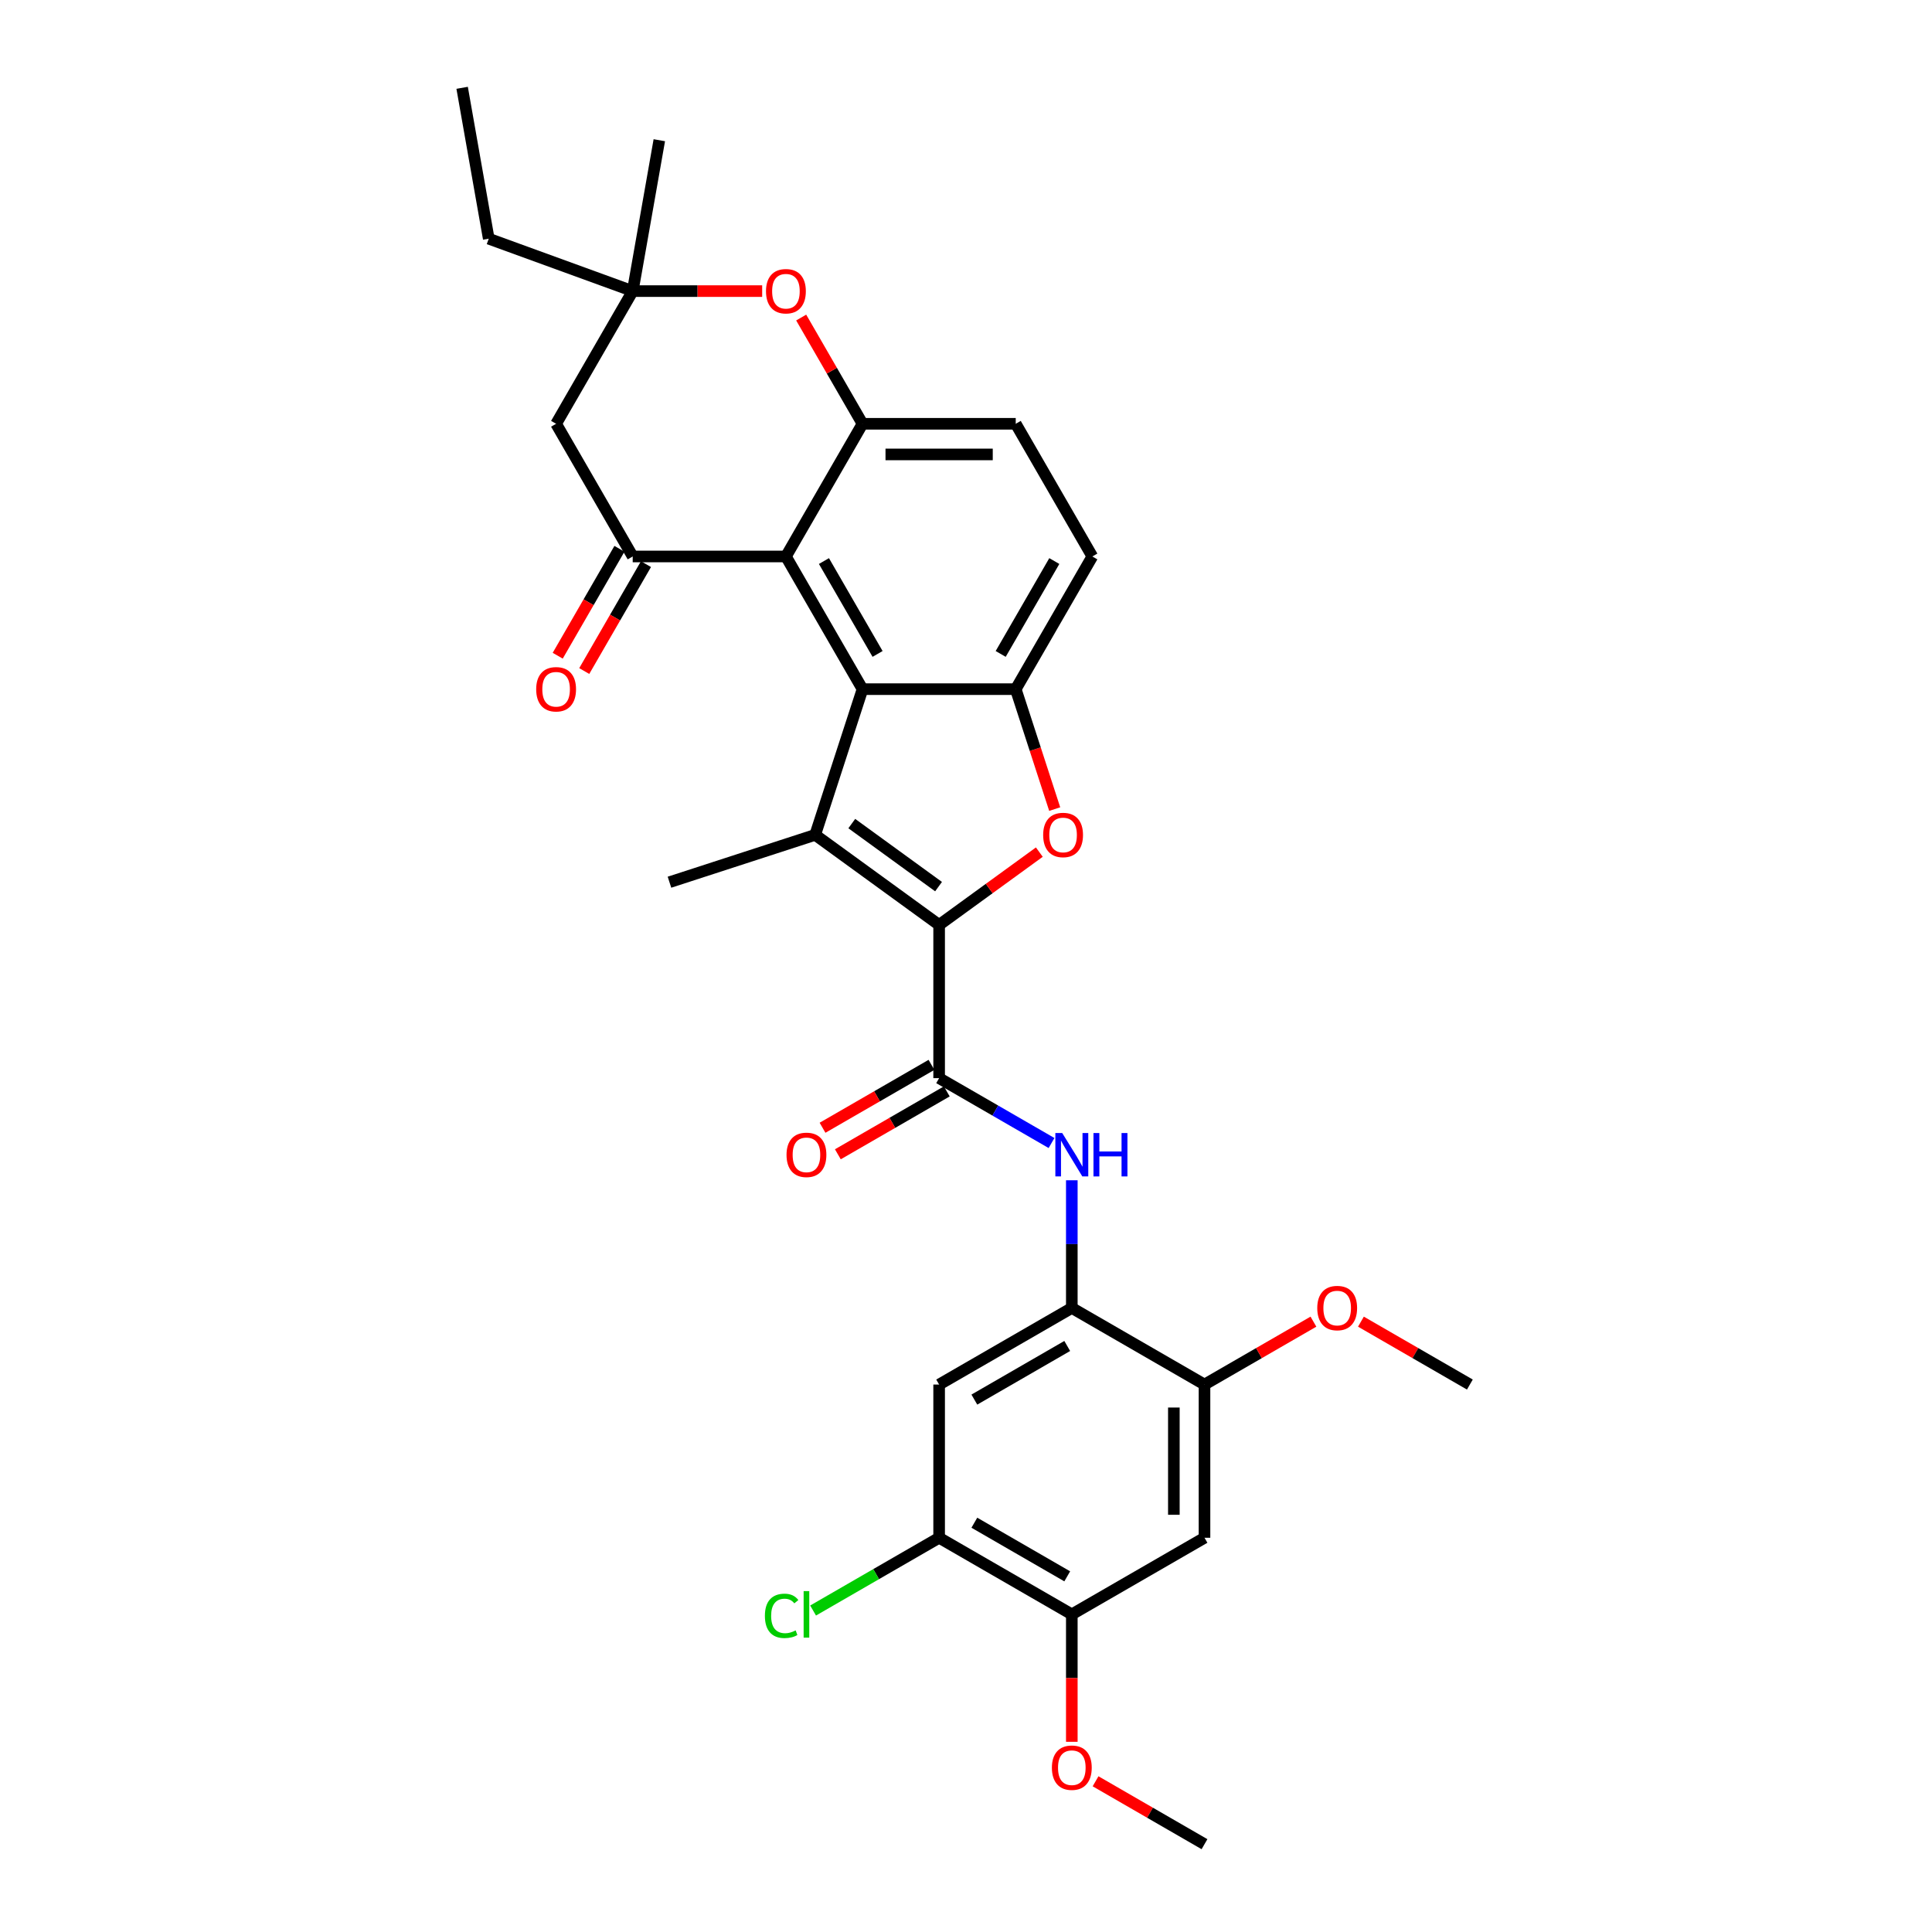 <?xml version='1.0' encoding='iso-8859-1'?>
<svg version='1.1' baseProfile='full'
              xmlns='http://www.w3.org/2000/svg'
                      xmlns:rdkit='http://www.rdkit.org/xml'
                      xmlns:xlink='http://www.w3.org/1999/xlink'
                  xml:space='preserve'
width='1000px' height='1000px' viewBox='0 0 1000 1000'>
<!-- END OF HEADER -->
<rect style='opacity:1.0;fill:#FFFFFF;stroke:none' width='1000' height='1000' x='0' y='0'> </rect>
<path class='bond-0' d='M 486.092,478.737 L 421.936,432.125' style='fill:none;fill-rule:evenodd;stroke:#000000;stroke-width:6px;stroke-linecap:butt;stroke-linejoin:miter;stroke-opacity:1' />
<path class='bond-0' d='M 485.791,458.914 L 440.882,426.286' style='fill:none;fill-rule:evenodd;stroke:#000000;stroke-width:6px;stroke-linecap:butt;stroke-linejoin:miter;stroke-opacity:1' />
<path class='bond-2' d='M 486.092,478.737 L 512.024,459.896' style='fill:none;fill-rule:evenodd;stroke:#000000;stroke-width:6px;stroke-linecap:butt;stroke-linejoin:miter;stroke-opacity:1' />
<path class='bond-2' d='M 512.024,459.896 L 537.957,441.055' style='fill:none;fill-rule:evenodd;stroke:#FF0000;stroke-width:6px;stroke-linecap:butt;stroke-linejoin:miter;stroke-opacity:1' />
<path class='bond-4' d='M 486.092,478.737 L 486.092,558.039' style='fill:none;fill-rule:evenodd;stroke:#000000;stroke-width:6px;stroke-linecap:butt;stroke-linejoin:miter;stroke-opacity:1' />
<path class='bond-1' d='M 421.936,432.125 L 446.441,356.705' style='fill:none;fill-rule:evenodd;stroke:#000000;stroke-width:6px;stroke-linecap:butt;stroke-linejoin:miter;stroke-opacity:1' />
<path class='bond-22' d='M 421.936,432.125 L 346.516,456.63' style='fill:none;fill-rule:evenodd;stroke:#000000;stroke-width:6px;stroke-linecap:butt;stroke-linejoin:miter;stroke-opacity:1' />
<path class='bond-3' d='M 446.441,356.705 L 406.791,288.028' style='fill:none;fill-rule:evenodd;stroke:#000000;stroke-width:6px;stroke-linecap:butt;stroke-linejoin:miter;stroke-opacity:1' />
<path class='bond-3' d='M 454.229,338.473 L 426.474,290.399' style='fill:none;fill-rule:evenodd;stroke:#000000;stroke-width:6px;stroke-linecap:butt;stroke-linejoin:miter;stroke-opacity:1' />
<path class='bond-31' d='M 446.441,356.705 L 525.743,356.705' style='fill:none;fill-rule:evenodd;stroke:#000000;stroke-width:6px;stroke-linecap:butt;stroke-linejoin:miter;stroke-opacity:1' />
<path class='bond-5' d='M 545.914,418.786 L 535.829,387.746' style='fill:none;fill-rule:evenodd;stroke:#FF0000;stroke-width:6px;stroke-linecap:butt;stroke-linejoin:miter;stroke-opacity:1' />
<path class='bond-5' d='M 535.829,387.746 L 525.743,356.705' style='fill:none;fill-rule:evenodd;stroke:#000000;stroke-width:6px;stroke-linecap:butt;stroke-linejoin:miter;stroke-opacity:1' />
<path class='bond-6' d='M 406.791,288.028 L 327.489,288.028' style='fill:none;fill-rule:evenodd;stroke:#000000;stroke-width:6px;stroke-linecap:butt;stroke-linejoin:miter;stroke-opacity:1' />
<path class='bond-7' d='M 406.791,288.028 L 446.441,219.351' style='fill:none;fill-rule:evenodd;stroke:#000000;stroke-width:6px;stroke-linecap:butt;stroke-linejoin:miter;stroke-opacity:1' />
<path class='bond-8' d='M 486.092,558.039 L 515.181,574.833' style='fill:none;fill-rule:evenodd;stroke:#000000;stroke-width:6px;stroke-linecap:butt;stroke-linejoin:miter;stroke-opacity:1' />
<path class='bond-8' d='M 515.181,574.833 L 544.27,591.627' style='fill:none;fill-rule:evenodd;stroke:#0000FF;stroke-width:6px;stroke-linecap:butt;stroke-linejoin:miter;stroke-opacity:1' />
<path class='bond-19' d='M 482.127,551.171 L 453.934,567.448' style='fill:none;fill-rule:evenodd;stroke:#000000;stroke-width:6px;stroke-linecap:butt;stroke-linejoin:miter;stroke-opacity:1' />
<path class='bond-19' d='M 453.934,567.448 L 425.742,583.725' style='fill:none;fill-rule:evenodd;stroke:#FF0000;stroke-width:6px;stroke-linecap:butt;stroke-linejoin:miter;stroke-opacity:1' />
<path class='bond-19' d='M 490.057,564.906 L 461.865,581.183' style='fill:none;fill-rule:evenodd;stroke:#000000;stroke-width:6px;stroke-linecap:butt;stroke-linejoin:miter;stroke-opacity:1' />
<path class='bond-19' d='M 461.865,581.183 L 433.672,597.46' style='fill:none;fill-rule:evenodd;stroke:#FF0000;stroke-width:6px;stroke-linecap:butt;stroke-linejoin:miter;stroke-opacity:1' />
<path class='bond-20' d='M 525.743,356.705 L 565.393,288.028' style='fill:none;fill-rule:evenodd;stroke:#000000;stroke-width:6px;stroke-linecap:butt;stroke-linejoin:miter;stroke-opacity:1' />
<path class='bond-20' d='M 517.955,338.473 L 545.71,290.399' style='fill:none;fill-rule:evenodd;stroke:#000000;stroke-width:6px;stroke-linecap:butt;stroke-linejoin:miter;stroke-opacity:1' />
<path class='bond-12' d='M 327.489,288.028 L 287.839,219.351' style='fill:none;fill-rule:evenodd;stroke:#000000;stroke-width:6px;stroke-linecap:butt;stroke-linejoin:miter;stroke-opacity:1' />
<path class='bond-18' d='M 320.622,284.063 L 304.647,311.732' style='fill:none;fill-rule:evenodd;stroke:#000000;stroke-width:6px;stroke-linecap:butt;stroke-linejoin:miter;stroke-opacity:1' />
<path class='bond-18' d='M 304.647,311.732 L 288.672,339.401' style='fill:none;fill-rule:evenodd;stroke:#FF0000;stroke-width:6px;stroke-linecap:butt;stroke-linejoin:miter;stroke-opacity:1' />
<path class='bond-18' d='M 334.357,291.993 L 318.382,319.662' style='fill:none;fill-rule:evenodd;stroke:#000000;stroke-width:6px;stroke-linecap:butt;stroke-linejoin:miter;stroke-opacity:1' />
<path class='bond-18' d='M 318.382,319.662 L 302.407,347.331' style='fill:none;fill-rule:evenodd;stroke:#FF0000;stroke-width:6px;stroke-linecap:butt;stroke-linejoin:miter;stroke-opacity:1' />
<path class='bond-9' d='M 446.441,219.351 L 430.567,191.856' style='fill:none;fill-rule:evenodd;stroke:#000000;stroke-width:6px;stroke-linecap:butt;stroke-linejoin:miter;stroke-opacity:1' />
<path class='bond-9' d='M 430.567,191.856 L 414.693,164.361' style='fill:none;fill-rule:evenodd;stroke:#FF0000;stroke-width:6px;stroke-linecap:butt;stroke-linejoin:miter;stroke-opacity:1' />
<path class='bond-32' d='M 446.441,219.351 L 525.743,219.351' style='fill:none;fill-rule:evenodd;stroke:#000000;stroke-width:6px;stroke-linecap:butt;stroke-linejoin:miter;stroke-opacity:1' />
<path class='bond-32' d='M 458.337,235.211 L 513.848,235.211' style='fill:none;fill-rule:evenodd;stroke:#000000;stroke-width:6px;stroke-linecap:butt;stroke-linejoin:miter;stroke-opacity:1' />
<path class='bond-10' d='M 554.769,610.901 L 554.769,643.946' style='fill:none;fill-rule:evenodd;stroke:#0000FF;stroke-width:6px;stroke-linecap:butt;stroke-linejoin:miter;stroke-opacity:1' />
<path class='bond-10' d='M 554.769,643.946 L 554.769,676.991' style='fill:none;fill-rule:evenodd;stroke:#000000;stroke-width:6px;stroke-linecap:butt;stroke-linejoin:miter;stroke-opacity:1' />
<path class='bond-13' d='M 394.499,150.674 L 360.994,150.674' style='fill:none;fill-rule:evenodd;stroke:#FF0000;stroke-width:6px;stroke-linecap:butt;stroke-linejoin:miter;stroke-opacity:1' />
<path class='bond-13' d='M 360.994,150.674 L 327.489,150.674' style='fill:none;fill-rule:evenodd;stroke:#000000;stroke-width:6px;stroke-linecap:butt;stroke-linejoin:miter;stroke-opacity:1' />
<path class='bond-11' d='M 554.769,676.991 L 486.092,716.641' style='fill:none;fill-rule:evenodd;stroke:#000000;stroke-width:6px;stroke-linecap:butt;stroke-linejoin:miter;stroke-opacity:1' />
<path class='bond-11' d='M 552.398,696.674 L 504.324,724.429' style='fill:none;fill-rule:evenodd;stroke:#000000;stroke-width:6px;stroke-linecap:butt;stroke-linejoin:miter;stroke-opacity:1' />
<path class='bond-15' d='M 554.769,676.991 L 623.446,716.641' style='fill:none;fill-rule:evenodd;stroke:#000000;stroke-width:6px;stroke-linecap:butt;stroke-linejoin:miter;stroke-opacity:1' />
<path class='bond-16' d='M 486.092,716.641 L 486.092,795.943' style='fill:none;fill-rule:evenodd;stroke:#000000;stroke-width:6px;stroke-linecap:butt;stroke-linejoin:miter;stroke-opacity:1' />
<path class='bond-34' d='M 287.839,219.351 L 327.489,150.674' style='fill:none;fill-rule:evenodd;stroke:#000000;stroke-width:6px;stroke-linecap:butt;stroke-linejoin:miter;stroke-opacity:1' />
<path class='bond-26' d='M 327.489,150.674 L 252.97,123.551' style='fill:none;fill-rule:evenodd;stroke:#000000;stroke-width:6px;stroke-linecap:butt;stroke-linejoin:miter;stroke-opacity:1' />
<path class='bond-27' d='M 327.489,150.674 L 341.26,72.577' style='fill:none;fill-rule:evenodd;stroke:#000000;stroke-width:6px;stroke-linecap:butt;stroke-linejoin:miter;stroke-opacity:1' />
<path class='bond-14' d='M 623.446,795.943 L 623.446,716.641' style='fill:none;fill-rule:evenodd;stroke:#000000;stroke-width:6px;stroke-linecap:butt;stroke-linejoin:miter;stroke-opacity:1' />
<path class='bond-14' d='M 607.586,784.047 L 607.586,728.537' style='fill:none;fill-rule:evenodd;stroke:#000000;stroke-width:6px;stroke-linecap:butt;stroke-linejoin:miter;stroke-opacity:1' />
<path class='bond-17' d='M 623.446,795.943 L 554.769,835.593' style='fill:none;fill-rule:evenodd;stroke:#000000;stroke-width:6px;stroke-linecap:butt;stroke-linejoin:miter;stroke-opacity:1' />
<path class='bond-24' d='M 623.446,716.641 L 651.639,700.364' style='fill:none;fill-rule:evenodd;stroke:#000000;stroke-width:6px;stroke-linecap:butt;stroke-linejoin:miter;stroke-opacity:1' />
<path class='bond-24' d='M 651.639,700.364 L 679.831,684.087' style='fill:none;fill-rule:evenodd;stroke:#FF0000;stroke-width:6px;stroke-linecap:butt;stroke-linejoin:miter;stroke-opacity:1' />
<path class='bond-23' d='M 486.092,795.943 L 453.474,814.775' style='fill:none;fill-rule:evenodd;stroke:#000000;stroke-width:6px;stroke-linecap:butt;stroke-linejoin:miter;stroke-opacity:1' />
<path class='bond-23' d='M 453.474,814.775 L 420.857,833.606' style='fill:none;fill-rule:evenodd;stroke:#00CC00;stroke-width:6px;stroke-linecap:butt;stroke-linejoin:miter;stroke-opacity:1' />
<path class='bond-33' d='M 486.092,795.943 L 554.769,835.593' style='fill:none;fill-rule:evenodd;stroke:#000000;stroke-width:6px;stroke-linecap:butt;stroke-linejoin:miter;stroke-opacity:1' />
<path class='bond-33' d='M 504.324,788.155 L 552.398,815.91' style='fill:none;fill-rule:evenodd;stroke:#000000;stroke-width:6px;stroke-linecap:butt;stroke-linejoin:miter;stroke-opacity:1' />
<path class='bond-25' d='M 554.769,835.593 L 554.769,868.575' style='fill:none;fill-rule:evenodd;stroke:#000000;stroke-width:6px;stroke-linecap:butt;stroke-linejoin:miter;stroke-opacity:1' />
<path class='bond-25' d='M 554.769,868.575 L 554.769,901.556' style='fill:none;fill-rule:evenodd;stroke:#FF0000;stroke-width:6px;stroke-linecap:butt;stroke-linejoin:miter;stroke-opacity:1' />
<path class='bond-21' d='M 565.393,288.028 L 525.743,219.351' style='fill:none;fill-rule:evenodd;stroke:#000000;stroke-width:6px;stroke-linecap:butt;stroke-linejoin:miter;stroke-opacity:1' />
<path class='bond-28' d='M 704.415,684.087 L 732.607,700.364' style='fill:none;fill-rule:evenodd;stroke:#FF0000;stroke-width:6px;stroke-linecap:butt;stroke-linejoin:miter;stroke-opacity:1' />
<path class='bond-28' d='M 732.607,700.364 L 760.8,716.641' style='fill:none;fill-rule:evenodd;stroke:#000000;stroke-width:6px;stroke-linecap:butt;stroke-linejoin:miter;stroke-opacity:1' />
<path class='bond-29' d='M 567.061,921.991 L 595.253,938.268' style='fill:none;fill-rule:evenodd;stroke:#FF0000;stroke-width:6px;stroke-linecap:butt;stroke-linejoin:miter;stroke-opacity:1' />
<path class='bond-29' d='M 595.253,938.268 L 623.446,954.545' style='fill:none;fill-rule:evenodd;stroke:#000000;stroke-width:6px;stroke-linecap:butt;stroke-linejoin:miter;stroke-opacity:1' />
<path class='bond-30' d='M 252.97,123.551 L 239.2,45.455' style='fill:none;fill-rule:evenodd;stroke:#000000;stroke-width:6px;stroke-linecap:butt;stroke-linejoin:miter;stroke-opacity:1' />
<path  class='atom-3' d='M 539.939 432.188
Q 539.939 426.796, 542.604 423.782
Q 545.268 420.769, 550.248 420.769
Q 555.228 420.769, 557.893 423.782
Q 560.557 426.796, 560.557 432.188
Q 560.557 437.644, 557.861 440.753
Q 555.165 443.83, 550.248 443.83
Q 545.3 443.83, 542.604 440.753
Q 539.939 437.676, 539.939 432.188
M 550.248 441.292
Q 553.674 441.292, 555.514 439.008
Q 557.385 436.693, 557.385 432.188
Q 557.385 427.779, 555.514 425.559
Q 553.674 423.307, 550.248 423.307
Q 546.822 423.307, 544.951 425.527
Q 543.111 427.748, 543.111 432.188
Q 543.111 436.724, 544.951 439.008
Q 546.822 441.292, 550.248 441.292
' fill='#FF0000'/>
<path  class='atom-9' d='M 549.805 586.46
L 557.164 598.355
Q 557.894 599.529, 559.067 601.654
Q 560.241 603.78, 560.304 603.906
L 560.304 586.46
L 563.286 586.46
L 563.286 608.918
L 560.209 608.918
L 552.311 595.913
Q 551.391 594.39, 550.408 592.646
Q 549.456 590.901, 549.17 590.362
L 549.17 608.918
L 546.252 608.918
L 546.252 586.46
L 549.805 586.46
' fill='#0000FF'/>
<path  class='atom-9' d='M 565.982 586.46
L 569.027 586.46
L 569.027 596.008
L 580.51 596.008
L 580.51 586.46
L 583.556 586.46
L 583.556 608.918
L 580.51 608.918
L 580.51 598.546
L 569.027 598.546
L 569.027 608.918
L 565.982 608.918
L 565.982 586.46
' fill='#0000FF'/>
<path  class='atom-10' d='M 396.482 150.737
Q 396.482 145.345, 399.146 142.331
Q 401.811 139.318, 406.791 139.318
Q 411.771 139.318, 414.435 142.331
Q 417.1 145.345, 417.1 150.737
Q 417.1 156.193, 414.404 159.302
Q 411.707 162.379, 406.791 162.379
Q 401.842 162.379, 399.146 159.302
Q 396.482 156.225, 396.482 150.737
M 406.791 159.841
Q 410.217 159.841, 412.056 157.557
Q 413.928 155.242, 413.928 150.737
Q 413.928 146.328, 412.056 144.108
Q 410.217 141.856, 406.791 141.856
Q 403.365 141.856, 401.493 144.076
Q 399.654 146.296, 399.654 150.737
Q 399.654 155.273, 401.493 157.557
Q 403.365 159.841, 406.791 159.841
' fill='#FF0000'/>
<path  class='atom-19' d='M 277.529 356.768
Q 277.529 351.376, 280.194 348.362
Q 282.859 345.349, 287.839 345.349
Q 292.819 345.349, 295.483 348.362
Q 298.148 351.376, 298.148 356.768
Q 298.148 362.224, 295.452 365.333
Q 292.755 368.41, 287.839 368.41
Q 282.89 368.41, 280.194 365.333
Q 277.529 362.256, 277.529 356.768
M 287.839 365.872
Q 291.264 365.872, 293.104 363.588
Q 294.976 361.273, 294.976 356.768
Q 294.976 352.359, 293.104 350.139
Q 291.264 347.887, 287.839 347.887
Q 284.413 347.887, 282.541 350.107
Q 280.702 352.327, 280.702 356.768
Q 280.702 361.304, 282.541 363.588
Q 284.413 365.872, 287.839 365.872
' fill='#FF0000'/>
<path  class='atom-20' d='M 407.106 597.753
Q 407.106 592.36, 409.77 589.347
Q 412.435 586.333, 417.415 586.333
Q 422.395 586.333, 425.06 589.347
Q 427.724 592.36, 427.724 597.753
Q 427.724 603.209, 425.028 606.317
Q 422.332 609.394, 417.415 609.394
Q 412.467 609.394, 409.77 606.317
Q 407.106 603.24, 407.106 597.753
M 417.415 606.856
Q 420.841 606.856, 422.681 604.573
Q 424.552 602.257, 424.552 597.753
Q 424.552 593.344, 422.681 591.123
Q 420.841 588.871, 417.415 588.871
Q 413.989 588.871, 412.118 591.091
Q 410.278 593.312, 410.278 597.753
Q 410.278 602.289, 412.118 604.573
Q 413.989 606.856, 417.415 606.856
' fill='#FF0000'/>
<path  class='atom-24' d='M 395.909 836.371
Q 395.909 830.788, 398.51 827.869
Q 401.142 824.919, 406.123 824.919
Q 410.754 824.919, 413.228 828.187
L 411.134 829.9
Q 409.326 827.52, 406.123 827.52
Q 402.728 827.52, 400.92 829.804
Q 399.144 832.057, 399.144 836.371
Q 399.144 840.811, 400.984 843.095
Q 402.855 845.379, 406.471 845.379
Q 408.946 845.379, 411.832 843.888
L 412.72 846.267
Q 411.547 847.029, 409.77 847.473
Q 407.994 847.917, 406.027 847.917
Q 401.142 847.917, 398.51 844.935
Q 395.909 841.953, 395.909 836.371
' fill='#00CC00'/>
<path  class='atom-24' d='M 415.956 823.555
L 418.874 823.555
L 418.874 847.631
L 415.956 847.631
L 415.956 823.555
' fill='#00CC00'/>
<path  class='atom-25' d='M 681.814 677.054
Q 681.814 671.662, 684.478 668.648
Q 687.143 665.635, 692.123 665.635
Q 697.103 665.635, 699.768 668.648
Q 702.432 671.662, 702.432 677.054
Q 702.432 682.51, 699.736 685.619
Q 697.04 688.695, 692.123 688.695
Q 687.175 688.695, 684.478 685.619
Q 681.814 682.542, 681.814 677.054
M 692.123 686.158
Q 695.549 686.158, 697.389 683.874
Q 699.26 681.558, 699.26 677.054
Q 699.26 672.645, 697.389 670.424
Q 695.549 668.172, 692.123 668.172
Q 688.697 668.172, 686.826 670.393
Q 684.986 672.613, 684.986 677.054
Q 684.986 681.59, 686.826 683.874
Q 688.697 686.158, 692.123 686.158
' fill='#FF0000'/>
<path  class='atom-26' d='M 544.46 914.958
Q 544.46 909.566, 547.124 906.552
Q 549.789 903.539, 554.769 903.539
Q 559.749 903.539, 562.414 906.552
Q 565.078 909.566, 565.078 914.958
Q 565.078 920.414, 562.382 923.523
Q 559.686 926.6, 554.769 926.6
Q 549.821 926.6, 547.124 923.523
Q 544.46 920.446, 544.46 914.958
M 554.769 924.062
Q 558.195 924.062, 560.035 921.778
Q 561.906 919.463, 561.906 914.958
Q 561.906 910.549, 560.035 908.329
Q 558.195 906.076, 554.769 906.076
Q 551.343 906.076, 549.472 908.297
Q 547.632 910.517, 547.632 914.958
Q 547.632 919.494, 549.472 921.778
Q 551.343 924.062, 554.769 924.062
' fill='#FF0000'/>
</svg>
